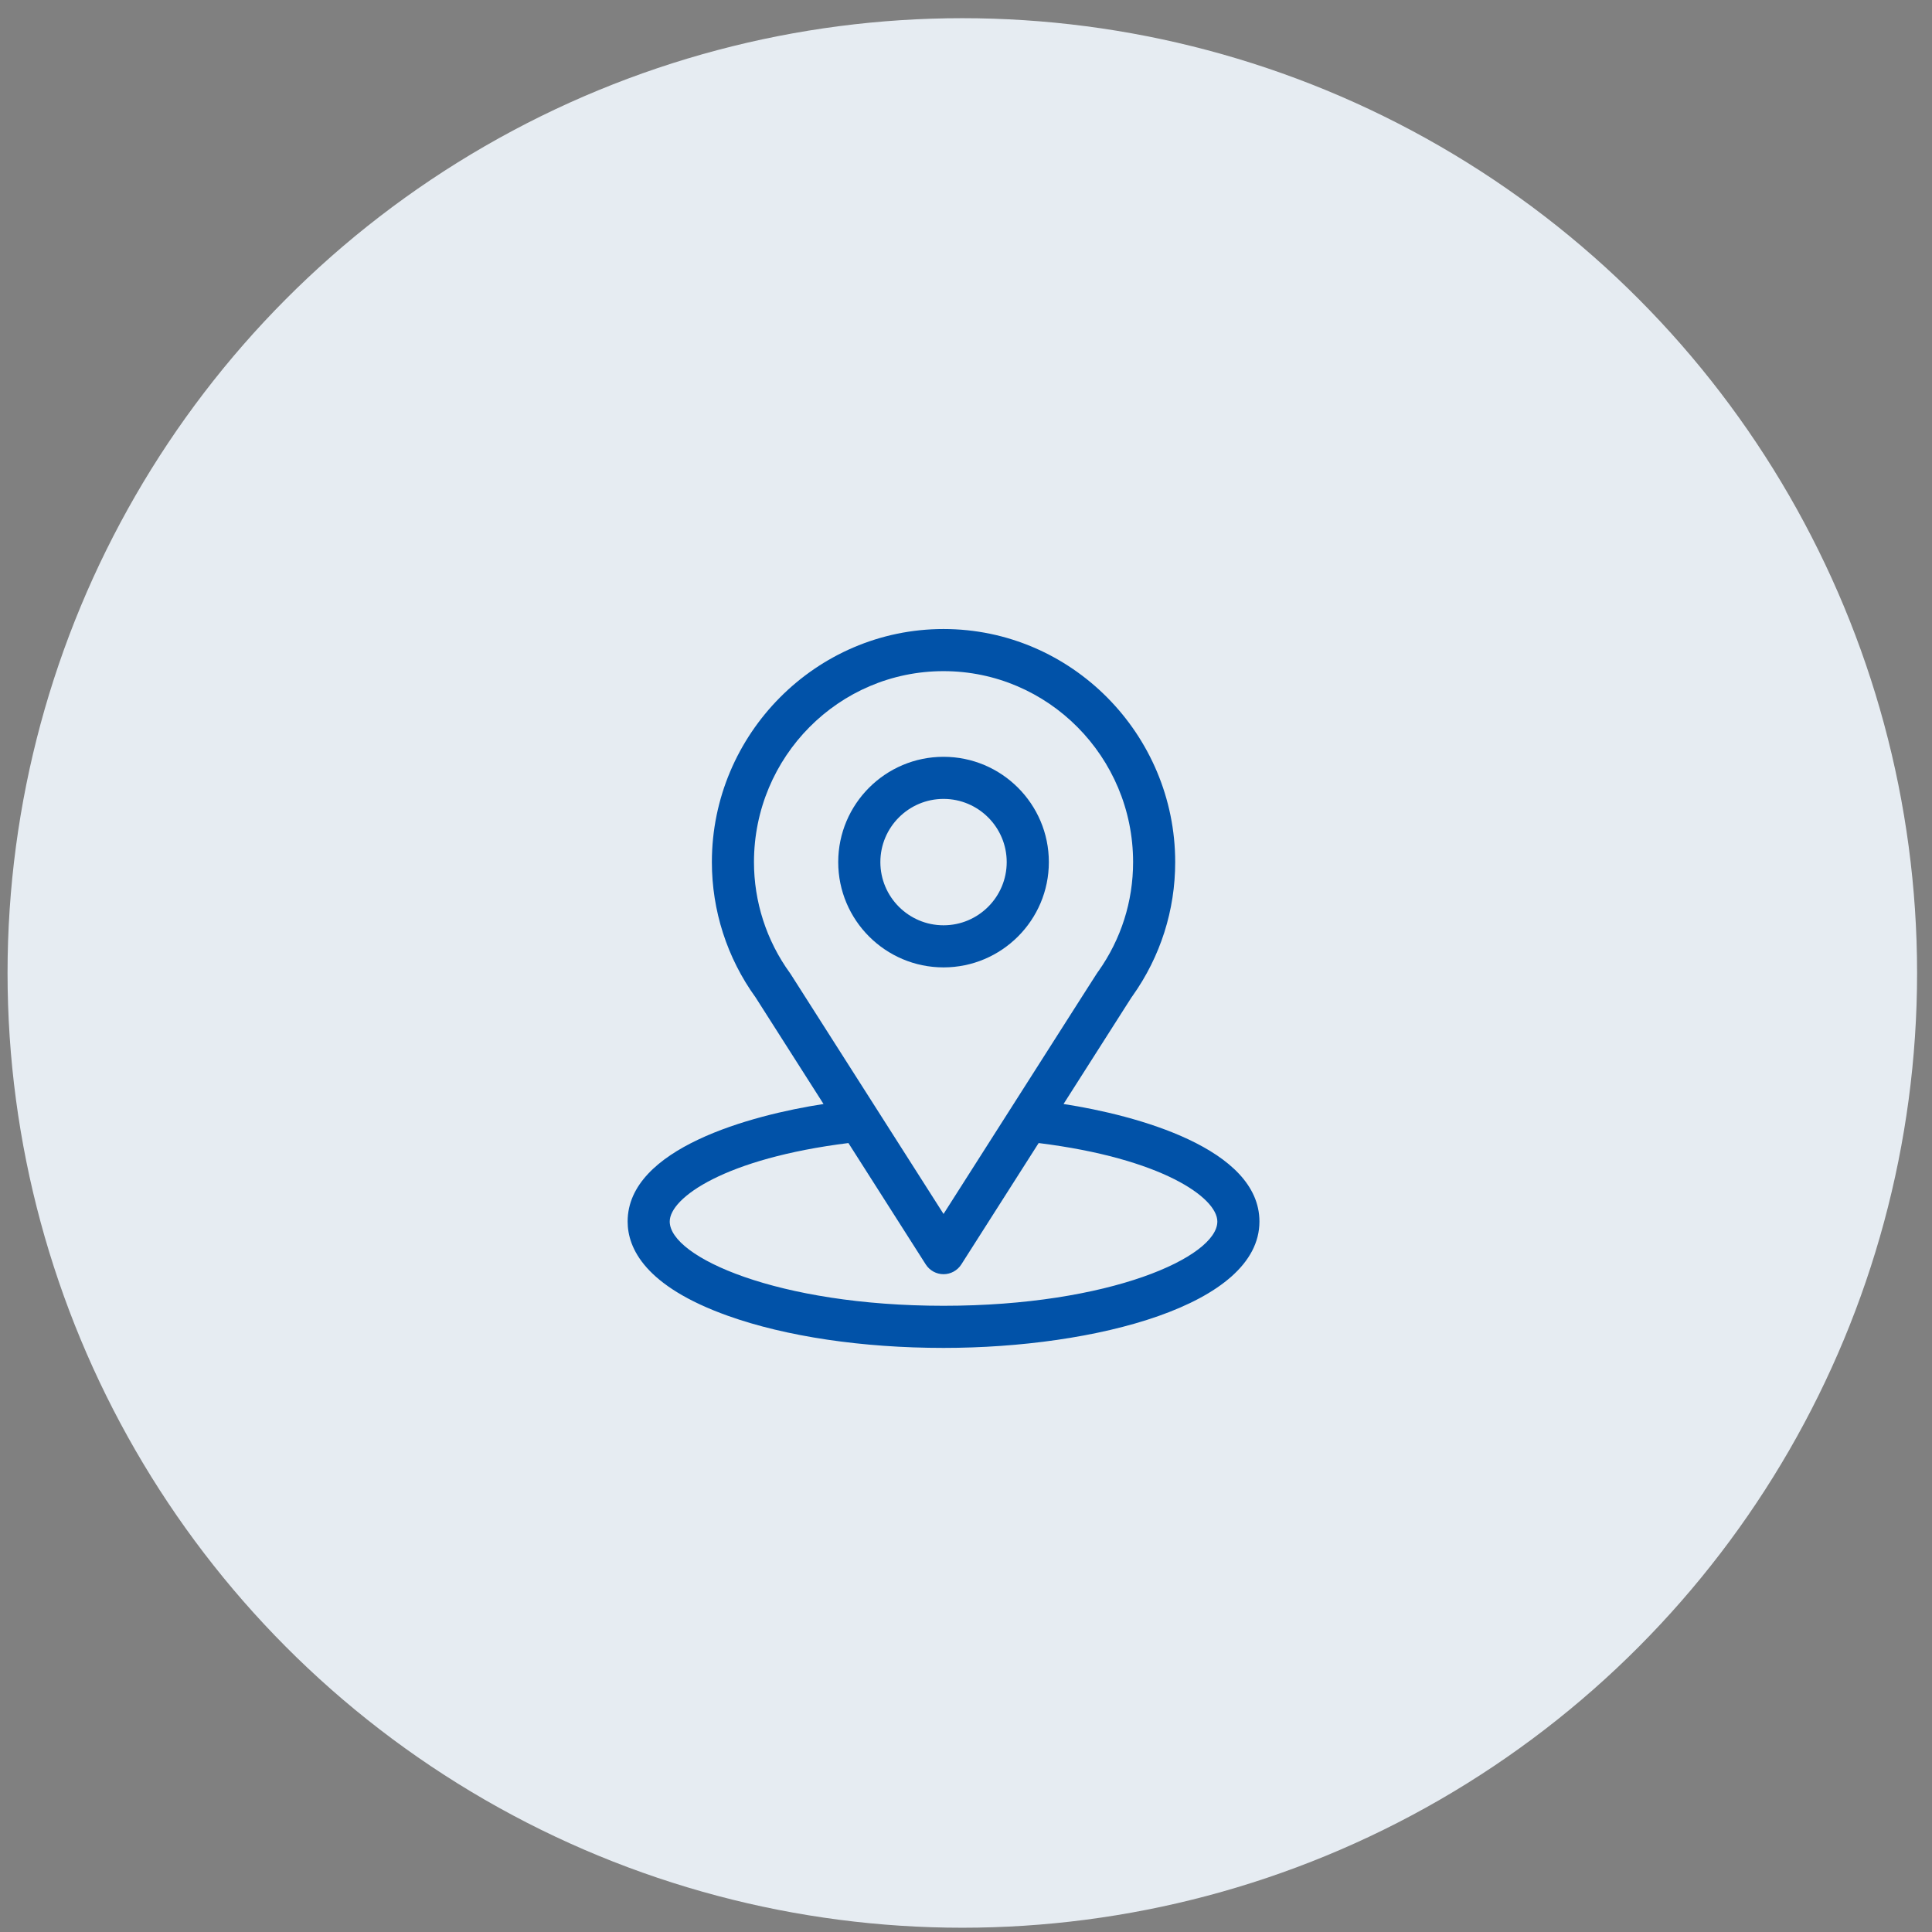 <svg width="86" height="86" viewBox="0 0 86 86" fill="none" xmlns="http://www.w3.org/2000/svg">
<rect x="0" y="0" width="86" height="86" fill="#808080" stroke="none"/>
<circle cx="42.836" cy="43.31" r="42.5" fill="#E6ECF2"/>
<path d="M47.342 49.143C50.747 43.8 50.319 44.466 50.417 44.327C51.657 42.578 52.312 40.52 52.312 38.375C52.312 32.686 47.696 28 42 28C36.322 28 31.688 32.677 31.688 38.375C31.688 40.519 32.356 42.631 33.637 44.403L36.658 49.143C33.428 49.639 27.938 51.118 27.938 54.375C27.938 55.562 28.712 57.254 32.404 58.572C34.981 59.493 38.389 60 42 60C48.752 60 56.062 58.096 56.062 54.375C56.062 51.118 50.578 49.64 47.342 49.143ZM35.203 43.372C35.193 43.355 35.182 43.34 35.171 43.324C34.105 41.858 33.562 40.121 33.562 38.375C33.562 33.686 37.338 29.875 42 29.875C46.652 29.875 50.438 33.688 50.438 38.375C50.438 40.124 49.905 41.802 48.897 43.229C48.807 43.349 49.278 42.617 42 54.037L35.203 43.372ZM42 58.125C34.625 58.125 29.812 55.957 29.812 54.375C29.812 53.312 32.285 51.563 37.766 50.881L41.209 56.285C41.382 56.555 41.68 56.719 42 56.719C42.32 56.719 42.618 56.555 42.791 56.285L46.234 50.881C51.714 51.563 54.188 53.312 54.188 54.375C54.188 55.944 49.418 58.125 42 58.125Z" fill="#0152A8"/>
<path d="M42 33.688C39.415 33.688 37.312 35.79 37.312 38.375C37.312 40.96 39.415 43.062 42 43.062C44.585 43.062 46.688 40.96 46.688 38.375C46.688 35.79 44.585 33.688 42 33.688ZM42 41.188C40.449 41.188 39.188 39.926 39.188 38.375C39.188 36.824 40.449 35.562 42 35.562C43.551 35.562 44.812 36.824 44.812 38.375C44.812 39.926 43.551 41.188 42 41.188Z" fill="#0152A8"/>
</svg>
